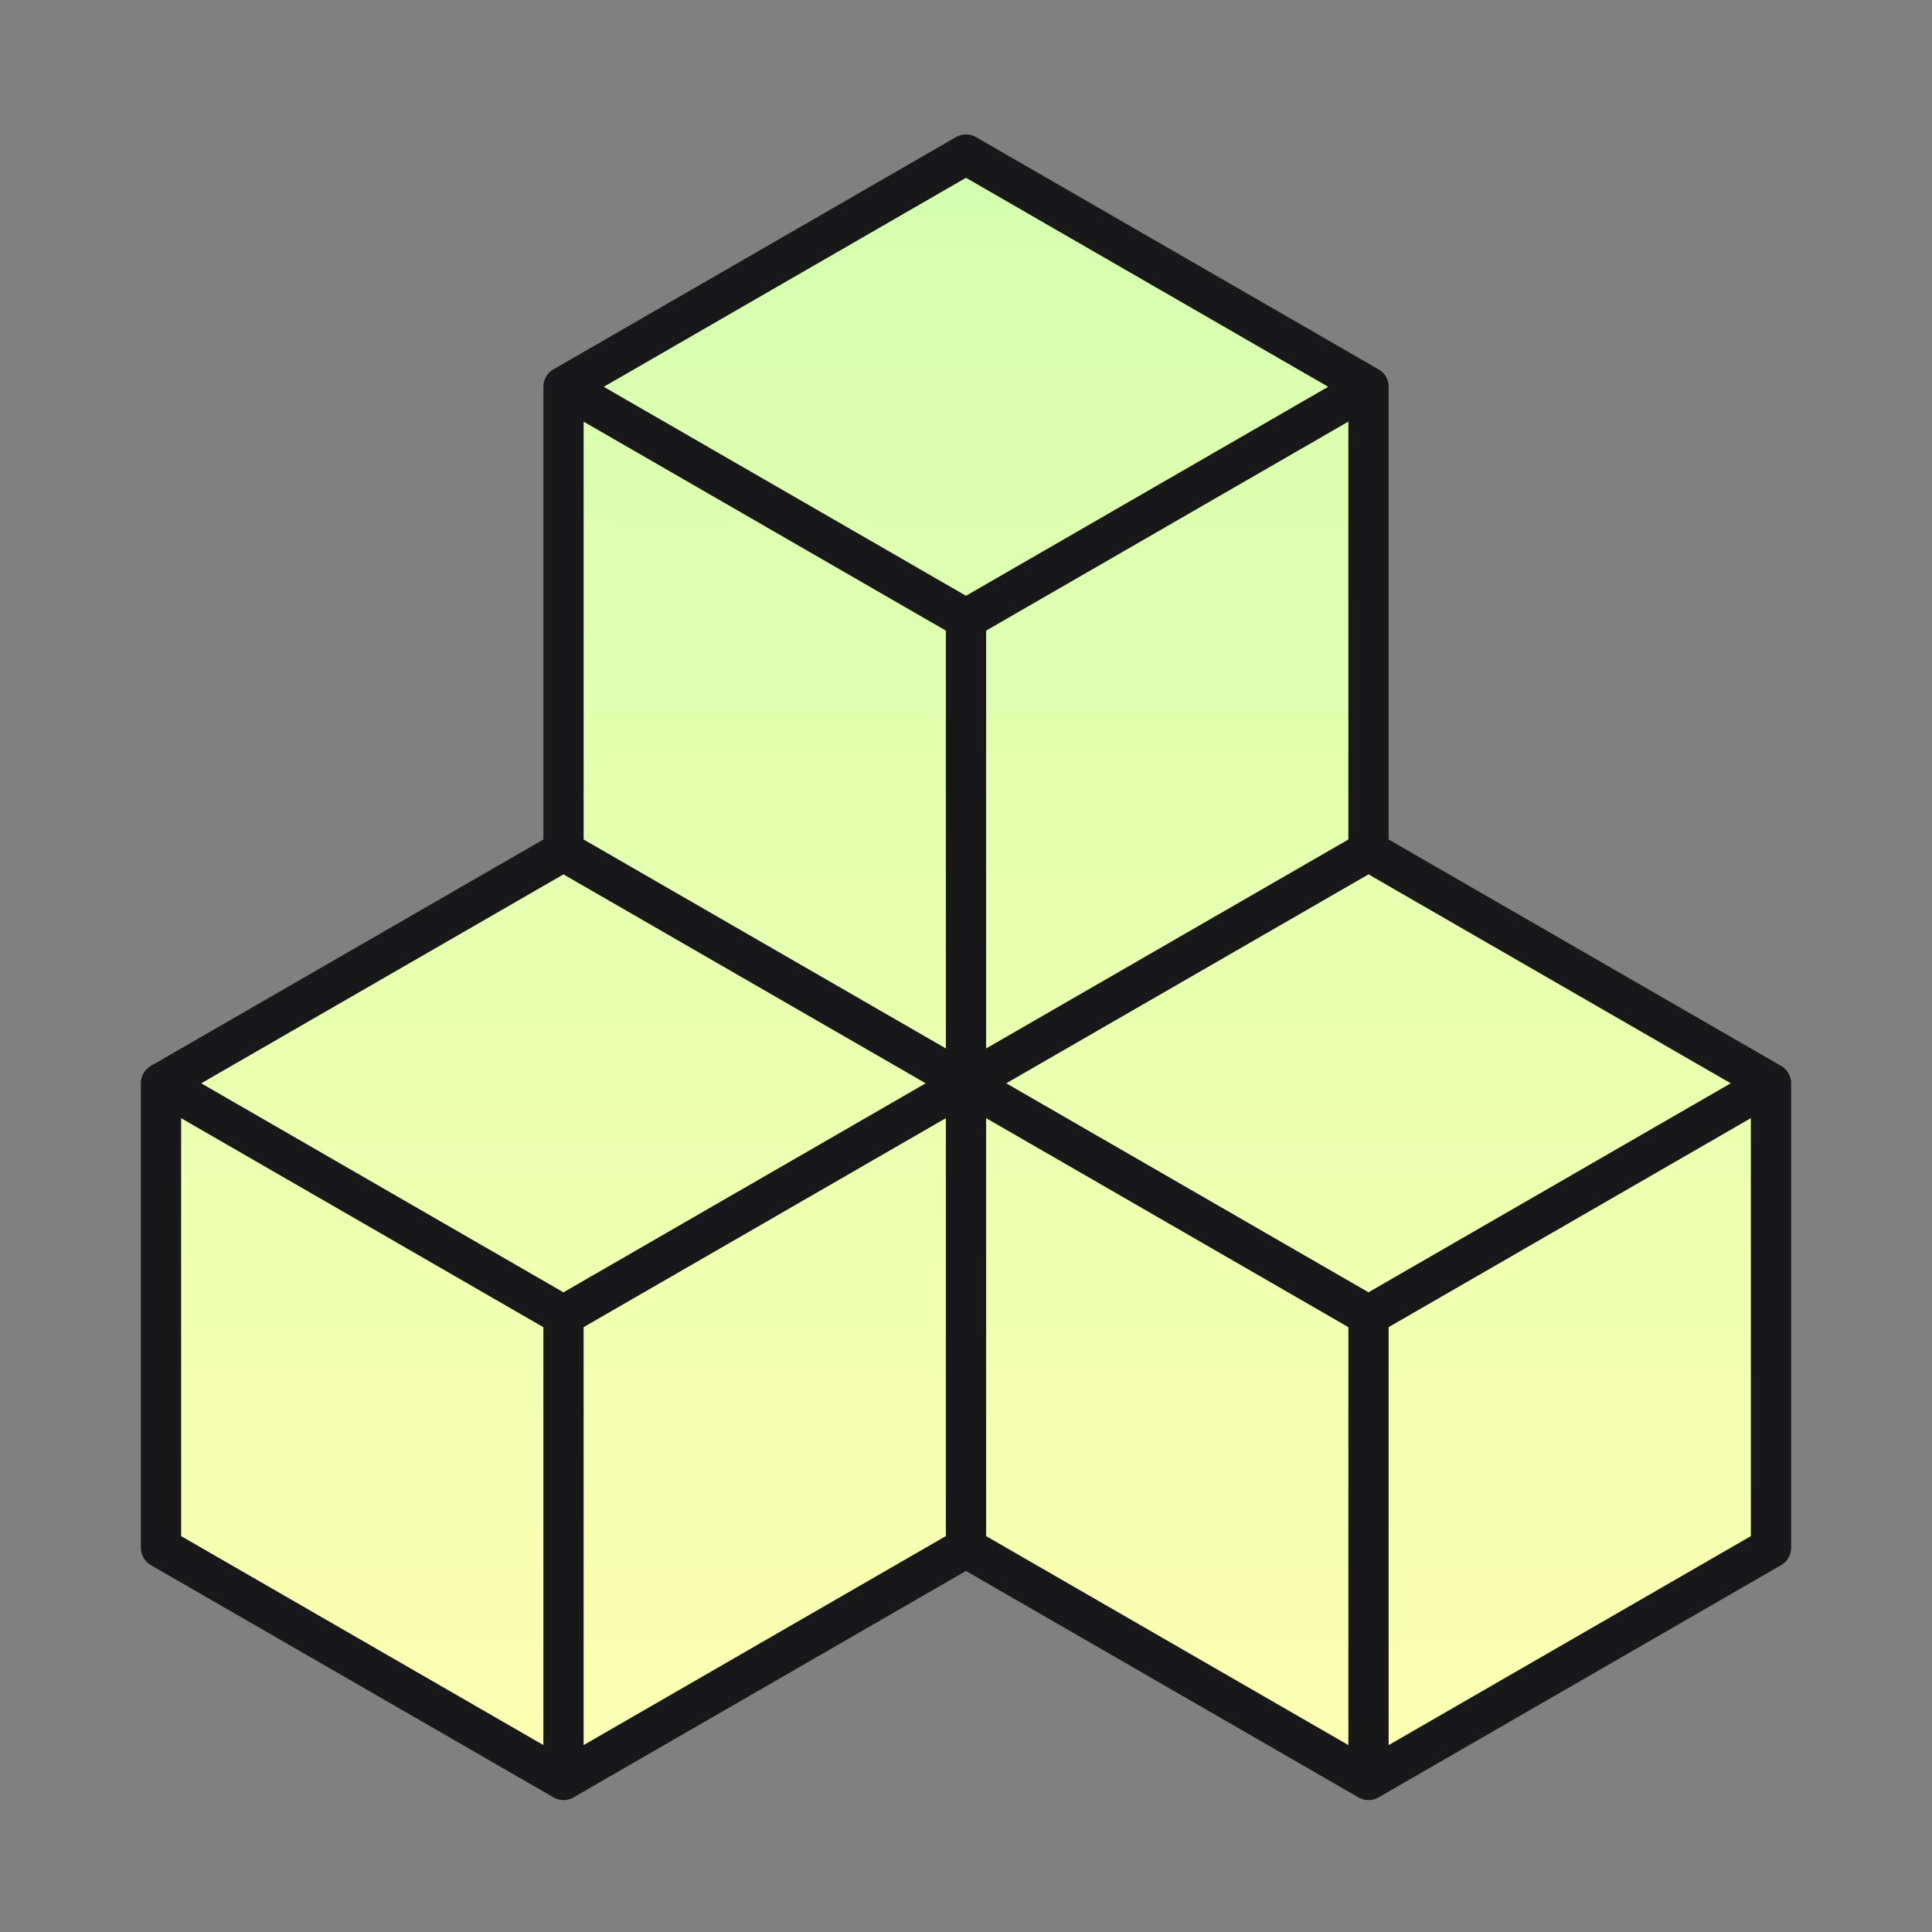<svg xmlns="http://www.w3.org/2000/svg" width="48" height="48" fill="none"><rect width="100%" height="100%" fill="#808080" stroke="none"/><path fill="url(#a)" d="m34 44.222-10-5.769V26.915l10-5.768 10 5.768v11.538l-10 5.77z"/><path fill="url(#b)" d="M14 44.222 4 38.453V26.915l10-5.768 10 5.768v11.538l-10 5.77z"/><path fill="url(#c)" d="m24 26.915-10-5.768V9.608l10-5.77 10 5.77v11.537l-10 5.77z"/><path stroke="#18181B" stroke-linecap="round" stroke-linejoin="round" d="m34 44.222-10-5.769m10 5.77 10-5.77V26.915M34 44.222V32.684m-10 5.77v-11.54m0 11.538-10 5.77m10-17.308 10-5.768 10 5.768m-20 0 10 5.77m-10-5.77-10-5.768-10 5.768m20 0-10 5.77m30-5.77-10 5.77M14 44.221 4 38.453V26.915m10 17.307V32.684M4 26.915l10 5.77m10-5.77-10-5.768V9.608m10 17.306 10-5.768V9.608M24 26.915V15.377M14 9.61l10-5.77 10 5.77m-20 0 10 5.769m10-5.77-10 5.77"/><defs><linearGradient id="a" x1="24" x2="24" y1="44.222" y2="3.84" gradientUnits="userSpaceOnUse"><stop stop-color="#FDFFB1"/><stop offset="1" stop-color="#D3FFAF"/></linearGradient><linearGradient id="b" x1="24" x2="24" y1="44.222" y2="3.84" gradientUnits="userSpaceOnUse"><stop stop-color="#FDFFB1"/><stop offset="1" stop-color="#D3FFAF"/></linearGradient><linearGradient id="c" x1="24" x2="24" y1="44.222" y2="3.84" gradientUnits="userSpaceOnUse"><stop stop-color="#FDFFB1"/><stop offset="1" stop-color="#D3FFAF"/></linearGradient></defs></svg>